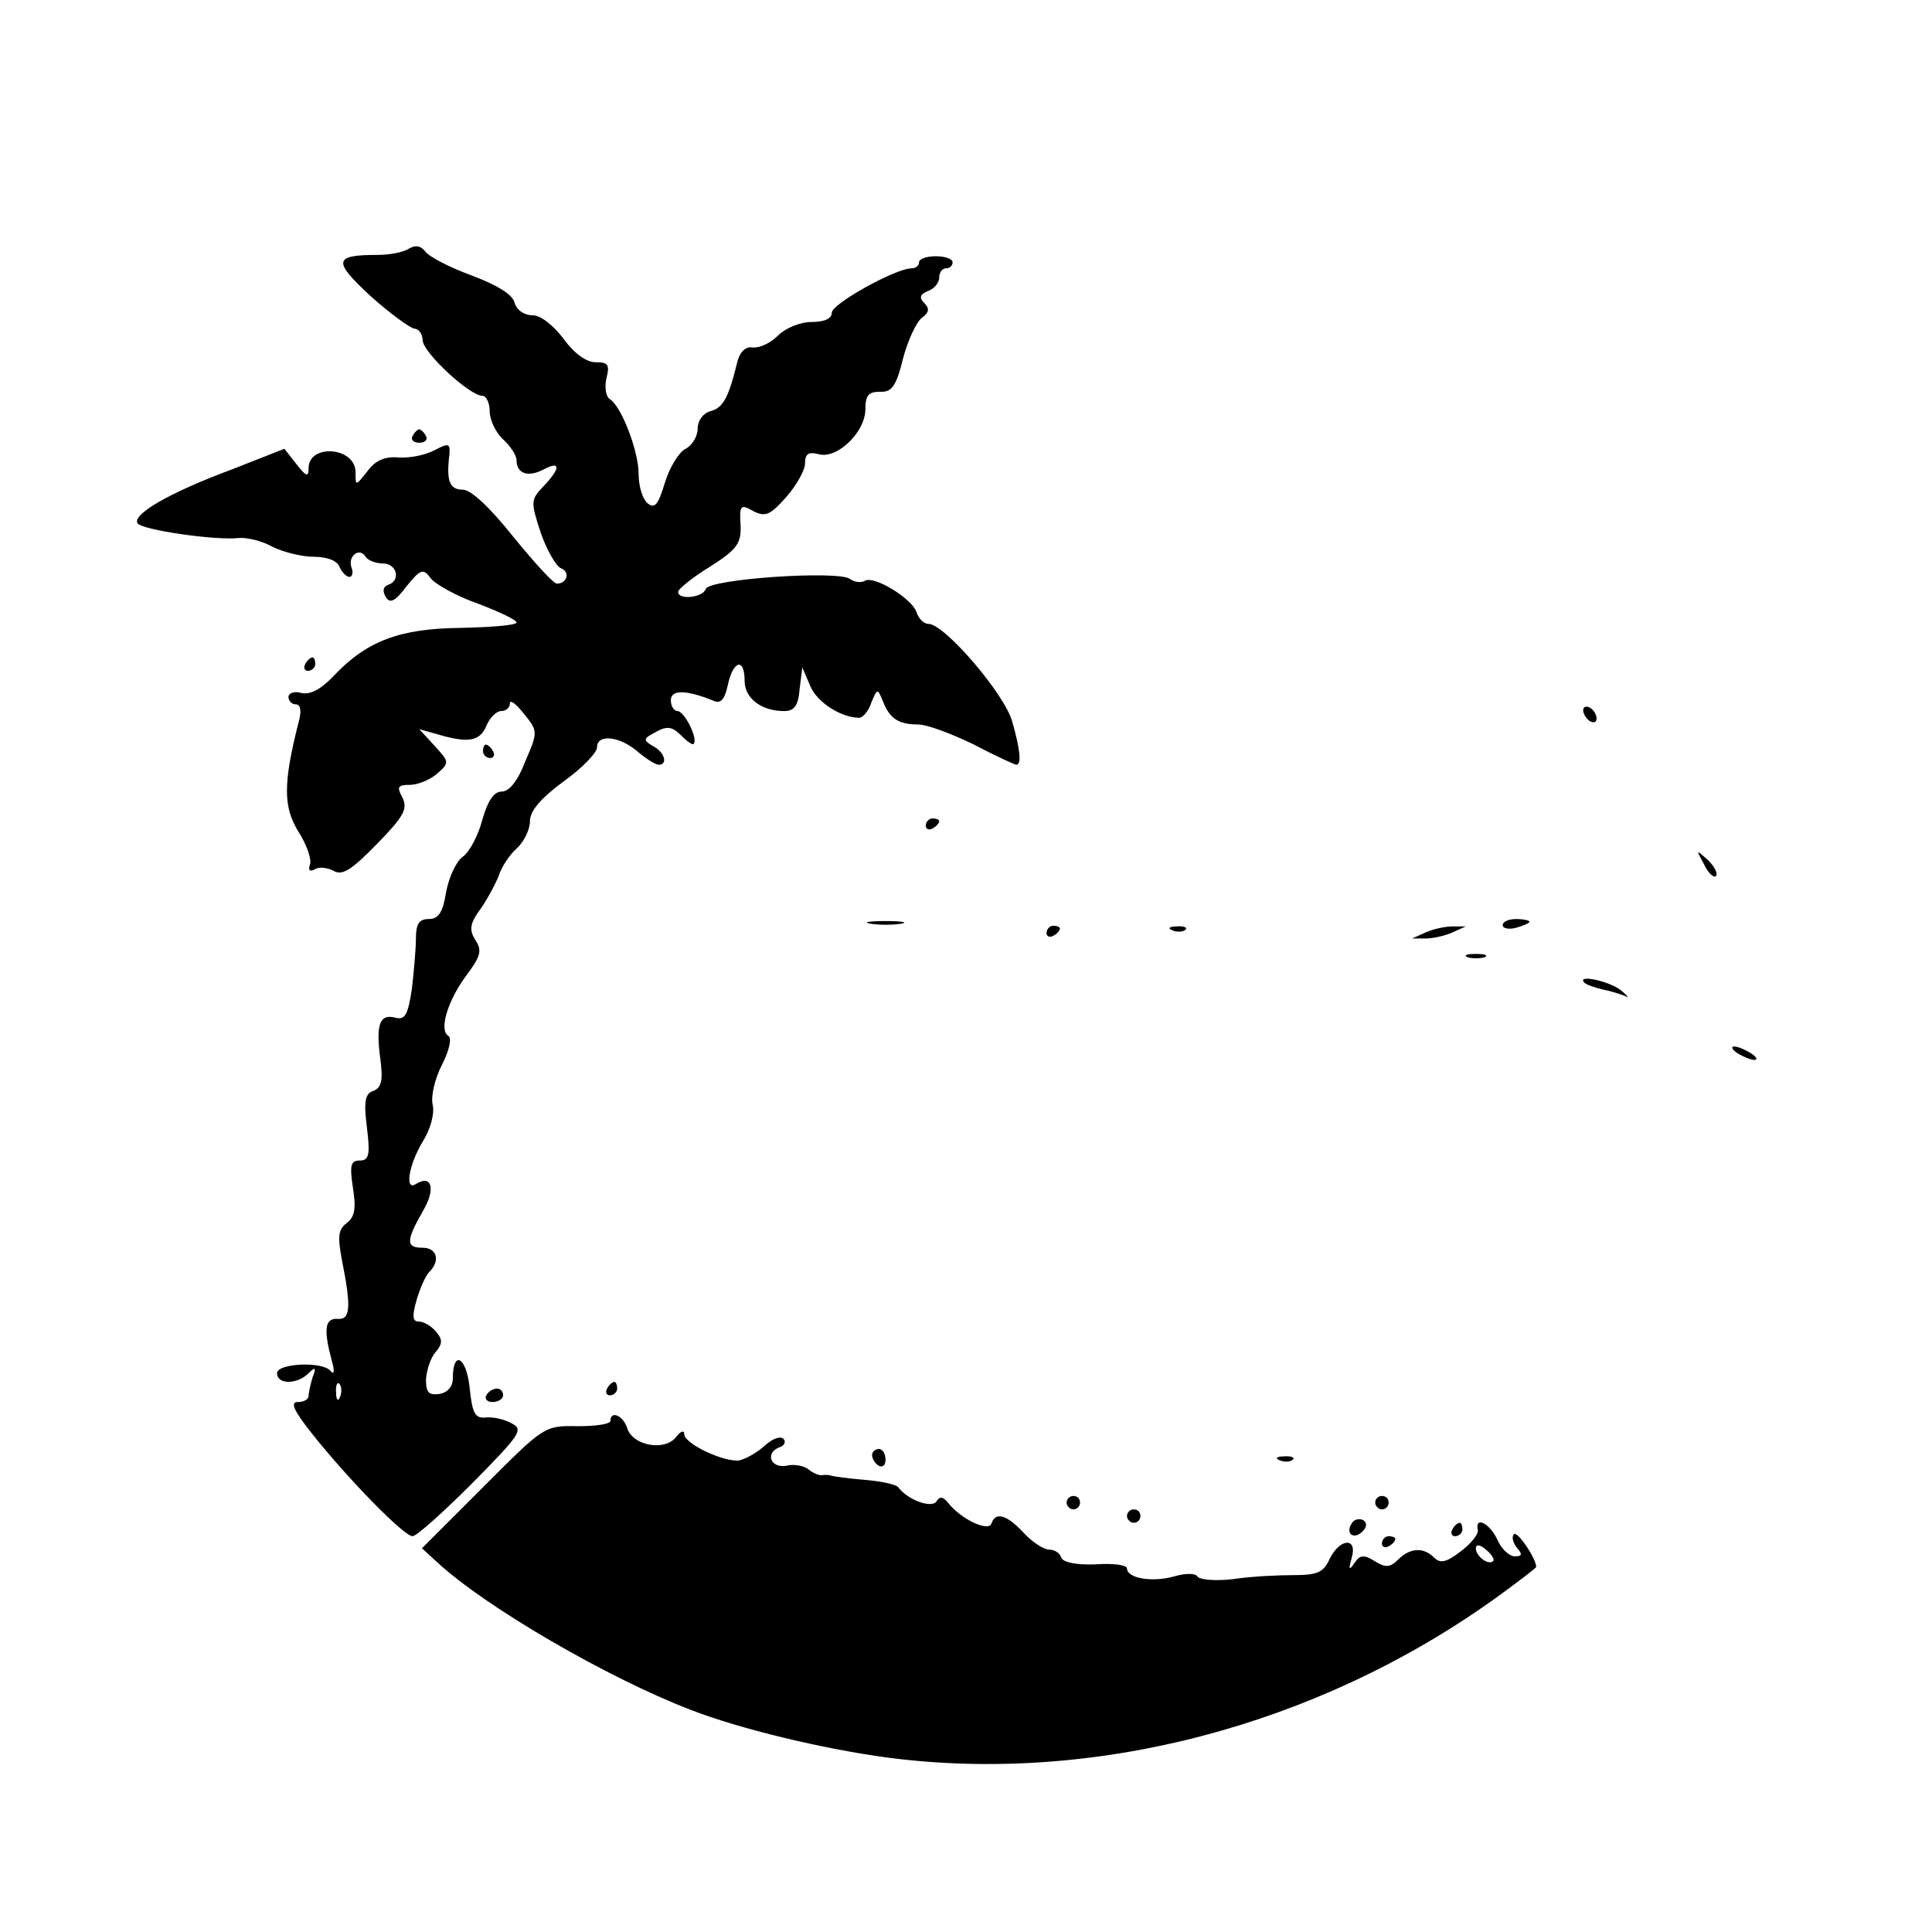 <?xml version="1.0" standalone="no"?>
<!DOCTYPE svg PUBLIC "-//W3C//DTD SVG 20010904//EN"
 "http://www.w3.org/TR/2001/REC-SVG-20010904/DTD/svg10.dtd">
<svg version="1.0" xmlns="http://www.w3.org/2000/svg"
 width="288pt" height="288pt" viewBox="0 0 288 288"
 preserveAspectRatio="xMidYMid meet">
<g transform="translate(0,288) scale(0.1,-0.1)"
fill="#000000" stroke="none">
<path d="M609 2509 c-8 -5 -28 -9 -46 -9 -66 0 -67 -9 -11 -61 29 -26 59 -48
66 -49 6 0 12 -8 12 -17 0 -18 70 -83 89 -83 6 0 11 -11 11 -23 0 -13 9 -32
20 -42 11 -10 20 -24 20 -31 0 -20 17 -26 40 -14 26 14 26 2 0 -25 -19 -20
-19 -23 -4 -69 9 -26 23 -50 30 -53 14 -5 10 -23 -6 -23 -5 0 -34 32 -65 70
-35 44 -63 70 -75 70 -20 0 -25 13 -20 53 1 16 -1 17 -22 6 -13 -7 -36 -12
-53 -11 -21 2 -35 -4 -47 -20 -18 -23 -18 -23 -18 -2 0 38 -70 43 -70 6 0 -14
-4 -12 -18 6 l-18 23 -79 -31 c-94 -35 -148 -67 -140 -80 6 -10 117 -26 151
-22 12 1 34 -4 50 -13 16 -8 44 -15 62 -15 20 0 35 -6 38 -15 4 -8 10 -15 15
-15 4 0 6 6 3 14 -6 17 12 31 21 16 3 -5 15 -10 26 -10 21 0 27 -26 7 -32 -7
-3 -8 -9 -3 -18 6 -10 14 -7 31 16 21 26 25 27 36 12 7 -9 39 -27 71 -38 31
-12 57 -24 57 -28 0 -4 -37 -7 -83 -8 -91 -1 -140 -19 -190 -72 -19 -20 -35
-28 -48 -25 -10 3 -19 0 -19 -6 0 -6 5 -11 11 -11 7 0 9 -10 4 -27 -23 -91
-23 -126 0 -163 12 -19 20 -41 17 -49 -3 -8 0 -11 7 -7 6 4 18 3 28 -2 13 -8
27 1 65 40 40 41 46 52 38 69 -9 16 -7 19 11 19 12 0 31 8 41 17 18 16 18 17
-4 41 l-23 25 25 -7 c47 -14 65 -12 75 12 5 12 15 22 22 22 7 0 13 5 13 11 0
7 9 0 21 -15 21 -26 21 -27 2 -71 -11 -29 -24 -45 -35 -45 -12 0 -21 -14 -29
-42 -6 -23 -19 -48 -29 -55 -10 -7 -21 -31 -25 -53 -5 -30 -11 -40 -26 -40
-14 0 -19 -7 -19 -29 0 -15 -3 -49 -6 -75 -6 -39 -10 -47 -25 -43 -23 6 -29
-10 -22 -62 4 -31 2 -42 -10 -47 -13 -4 -15 -16 -10 -55 5 -41 3 -49 -11 -49
-13 0 -15 -7 -10 -40 5 -31 3 -44 -9 -53 -13 -10 -14 -20 -7 -57 14 -70 12
-88 -7 -86 -19 1 -21 -16 -8 -64 4 -14 3 -20 -2 -14 -11 15 -80 12 -80 -3 0
-17 29 -17 46 -1 11 11 13 10 7 -5 -3 -10 -6 -23 -6 -28 0 -5 -7 -9 -16 -9
-12 0 -6 -13 21 -47 54 -68 137 -153 150 -153 6 0 46 36 89 79 71 72 77 80 59
89 -10 6 -28 10 -38 9 -17 -2 -21 6 -25 45 -5 46 -25 56 -25 13 0 -12 -8 -21
-20 -23 -16 -2 -20 2 -20 22 1 14 7 32 14 40 11 13 11 19 1 31 -7 8 -18 15
-26 15 -9 0 -10 8 -3 32 5 17 13 36 19 42 17 17 11 36 -10 36 -25 0 -25 10 0
54 20 33 14 56 -10 41 -17 -11 -11 28 10 63 12 19 18 42 15 55 -3 12 3 39 14
60 11 22 15 40 9 43 -14 9 0 54 28 91 20 27 23 36 13 51 -10 16 -9 25 8 48 11
16 23 39 27 50 4 12 15 29 26 39 11 10 20 28 20 41 0 15 16 34 50 59 28 20 50
43 50 51 0 20 33 17 60 -6 13 -11 27 -20 32 -20 14 0 9 19 -9 28 -15 9 -14 11
5 21 16 9 24 8 37 -5 9 -9 17 -15 19 -13 7 8 -14 49 -24 49 -5 0 -10 7 -10 16
0 16 22 16 62 0 12 -6 18 0 23 23 8 37 25 41 25 6 0 -26 25 -45 59 -45 15 0
21 8 23 33 l4 32 12 -28 c10 -24 46 -47 73 -47 5 0 14 10 18 23 9 21 9 21 17
2 10 -26 23 -35 53 -35 13 0 50 -14 83 -30 32 -17 61 -30 63 -30 8 0 6 22 -6
64 -11 41 -101 146 -125 146 -7 0 -15 8 -18 18 -7 20 -64 55 -77 46 -6 -3 -15
-2 -22 3 -18 13 -210 0 -215 -15 -4 -13 -42 -17 -41 -4 0 4 21 21 47 37 41 26
47 35 46 62 -2 30 0 32 19 21 18 -9 25 -6 49 21 15 17 28 40 28 50 0 14 5 18
20 14 28 -8 70 33 70 67 0 21 5 26 22 26 17 -1 24 8 34 49 7 27 20 55 28 61
11 8 12 14 4 22 -8 8 -7 13 5 18 9 3 17 12 17 20 0 8 5 14 10 14 6 0 10 4 10
9 0 5 -11 9 -25 9 -14 0 -25 -4 -25 -9 0 -5 -5 -9 -11 -9 -24 0 -119 -53 -119
-66 0 -9 -11 -14 -30 -14 -17 0 -39 -9 -50 -20 -12 -12 -28 -19 -38 -18 -10 2
-19 -6 -23 -22 -13 -53 -21 -68 -40 -73 -11 -3 -19 -14 -19 -26 0 -11 -8 -25
-18 -30 -10 -5 -24 -28 -31 -51 -10 -33 -15 -39 -26 -30 -7 6 -13 25 -13 43 0
35 -26 102 -43 112 -6 4 -8 18 -5 31 5 20 3 24 -16 24 -14 0 -32 13 -48 35
-15 20 -34 35 -46 35 -13 0 -24 8 -27 19 -3 12 -26 26 -63 40 -33 12 -64 28
-70 36 -7 9 -15 10 -25 4z m-102 -1711 c-3 -8 -6 -5 -6 6 -1 11 2 17 5 13 3
-3 4 -12 1 -19z"/>
<path d="M615 2230 c-3 -5 1 -10 10 -10 9 0 13 5 10 10 -3 6 -8 10 -10 10 -2
0 -7 -4 -10 -10z"/>
<path d="M455 1890 c-3 -5 -1 -10 4 -10 6 0 11 5 11 10 0 6 -2 10 -4 10 -3 0
-8 -4 -11 -10z"/>
<path d="M2360 1821 c0 -5 5 -13 10 -16 6 -3 10 -2 10 4 0 5 -4 13 -10 16 -5
3 -10 2 -10 -4z"/>
<path d="M720 1760 c0 -5 5 -10 11 -10 5 0 7 5 4 10 -3 6 -8 10 -11 10 -2 0
-4 -4 -4 -10z"/>
<path d="M1380 1649 c0 -5 5 -7 10 -4 6 3 10 8 10 11 0 2 -4 4 -10 4 -5 0 -10
-5 -10 -11z"/>
<path d="M2540 1592 c6 -13 14 -21 18 -18 3 4 -2 14 -12 24 -18 16 -18 16 -6
-6z"/>
<path d="M1298 1503 c12 -2 32 -2 45 0 12 2 2 4 -23 4 -25 0 -35 -2 -22 -4z"/>
<path d="M2240 1501 c0 -5 9 -7 20 -4 11 3 20 7 20 9 0 2 -9 4 -20 4 -11 0
-20 -4 -20 -9z"/>
<path d="M1560 1489 c0 -5 5 -7 10 -4 6 3 10 8 10 11 0 2 -4 4 -10 4 -5 0 -10
-5 -10 -11z"/>
<path d="M1748 1493 c7 -3 16 -2 19 1 4 3 -2 6 -13 5 -11 0 -14 -3 -6 -6z"/>
<path d="M2125 1490 l-20 -9 20 0 c11 0 29 4 40 9 l20 9 -20 0 c-11 0 -29 -4
-40 -9z"/>
<path d="M2188 1453 c6 -2 18 -2 25 0 6 3 1 5 -13 5 -14 0 -19 -2 -12 -5z"/>
<path d="M2362 1415 c3 -3 15 -7 27 -10 11 -2 27 -7 34 -10 6 -4 3 1 -7 9 -18
14 -67 24 -54 11z"/>
<path d="M2590 1310 c8 -5 20 -10 25 -10 6 0 3 5 -5 10 -8 5 -19 10 -25 10 -5
0 -3 -5 5 -10z"/>
<path d="M905 810 c-3 -5 -1 -10 4 -10 6 0 11 5 11 10 0 6 -2 10 -4 10 -3 0
-8 -4 -11 -10z"/>
<path d="M725 800 c-3 -5 1 -10 9 -10 9 0 16 5 16 10 0 6 -4 10 -9 10 -6 0
-13 -4 -16 -10z"/>
<path d="M910 762 c0 -5 -22 -8 -49 -8 -50 1 -50 0 -141 -91 l-91 -91 23 -21
c71 -66 253 -172 378 -220 72 -28 196 -58 293 -71 306 -40 638 46 904 236 35
25 63 47 63 48 0 13 -28 54 -33 49 -4 -3 -2 -12 4 -20 9 -10 8 -13 -3 -13 -8
0 -20 11 -26 25 -11 24 -34 36 -29 14 1 -6 -10 -20 -26 -32 -21 -16 -30 -18
-39 -9 -16 16 -36 15 -54 -3 -12 -12 -19 -12 -35 -2 -16 10 -22 9 -30 -3 -8
-12 -9 -10 -4 8 9 31 -18 29 -33 -2 -9 -20 -18 -24 -54 -24 -24 0 -64 -2 -90
-6 -26 -3 -50 -1 -53 4 -3 5 -18 5 -35 0 -32 -9 -70 -3 -70 12 0 5 -21 8 -47
6 -29 -1 -48 3 -51 10 -2 7 -10 12 -18 12 -8 0 -25 11 -38 25 -25 27 -42 32
-48 14 -4 -13 -45 6 -64 30 -8 10 -13 11 -18 3 -7 -11 -43 2 -57 21 -3 4 -25
9 -50 11 -24 2 -46 5 -49 6 -3 1 -9 2 -14 1 -4 -1 -14 3 -20 8 -7 6 -22 9 -34
6 -24 -4 -32 20 -9 28 6 2 9 8 5 12 -5 5 -17 0 -28 -10 -12 -11 -29 -20 -38
-22 -23 -3 -82 25 -82 39 0 7 -6 4 -12 -4 -17 -22 -65 -13 -73 13 -6 19 -25
27 -25 11z m1316 -209 c-7 -7 -26 7 -26 19 0 6 6 6 15 -2 9 -7 13 -15 11 -17z"/>
<path d="M1300 711 c0 -6 5 -13 10 -16 6 -3 10 1 10 9 0 9 -4 16 -10 16 -5 0
-10 -4 -10 -9z"/>
<path d="M1908 703 c7 -3 16 -2 19 1 4 3 -2 6 -13 5 -11 0 -14 -3 -6 -6z"/>
<path d="M1590 640 c0 -5 5 -10 10 -10 6 0 10 5 10 10 0 6 -4 10 -10 10 -5 0
-10 -4 -10 -10z"/>
<path d="M2050 640 c0 -5 5 -10 10 -10 6 0 10 5 10 10 0 6 -4 10 -10 10 -5 0
-10 -4 -10 -10z"/>
<path d="M1680 620 c0 -5 5 -10 10 -10 6 0 10 5 10 10 0 6 -4 10 -10 10 -5 0
-10 -4 -10 -10z"/>
<path d="M2015 609 c-10 -15 3 -25 16 -12 7 7 7 13 1 17 -6 3 -14 1 -17 -5z"/>
<path d="M2165 600 c-3 -5 -1 -10 4 -10 6 0 11 5 11 10 0 6 -2 10 -4 10 -3 0
-8 -4 -11 -10z"/>
<path d="M2060 579 c0 -5 5 -7 10 -4 6 3 10 8 10 11 0 2 -4 4 -10 4 -5 0 -10
-5 -10 -11z"/>
</g>
</svg>
